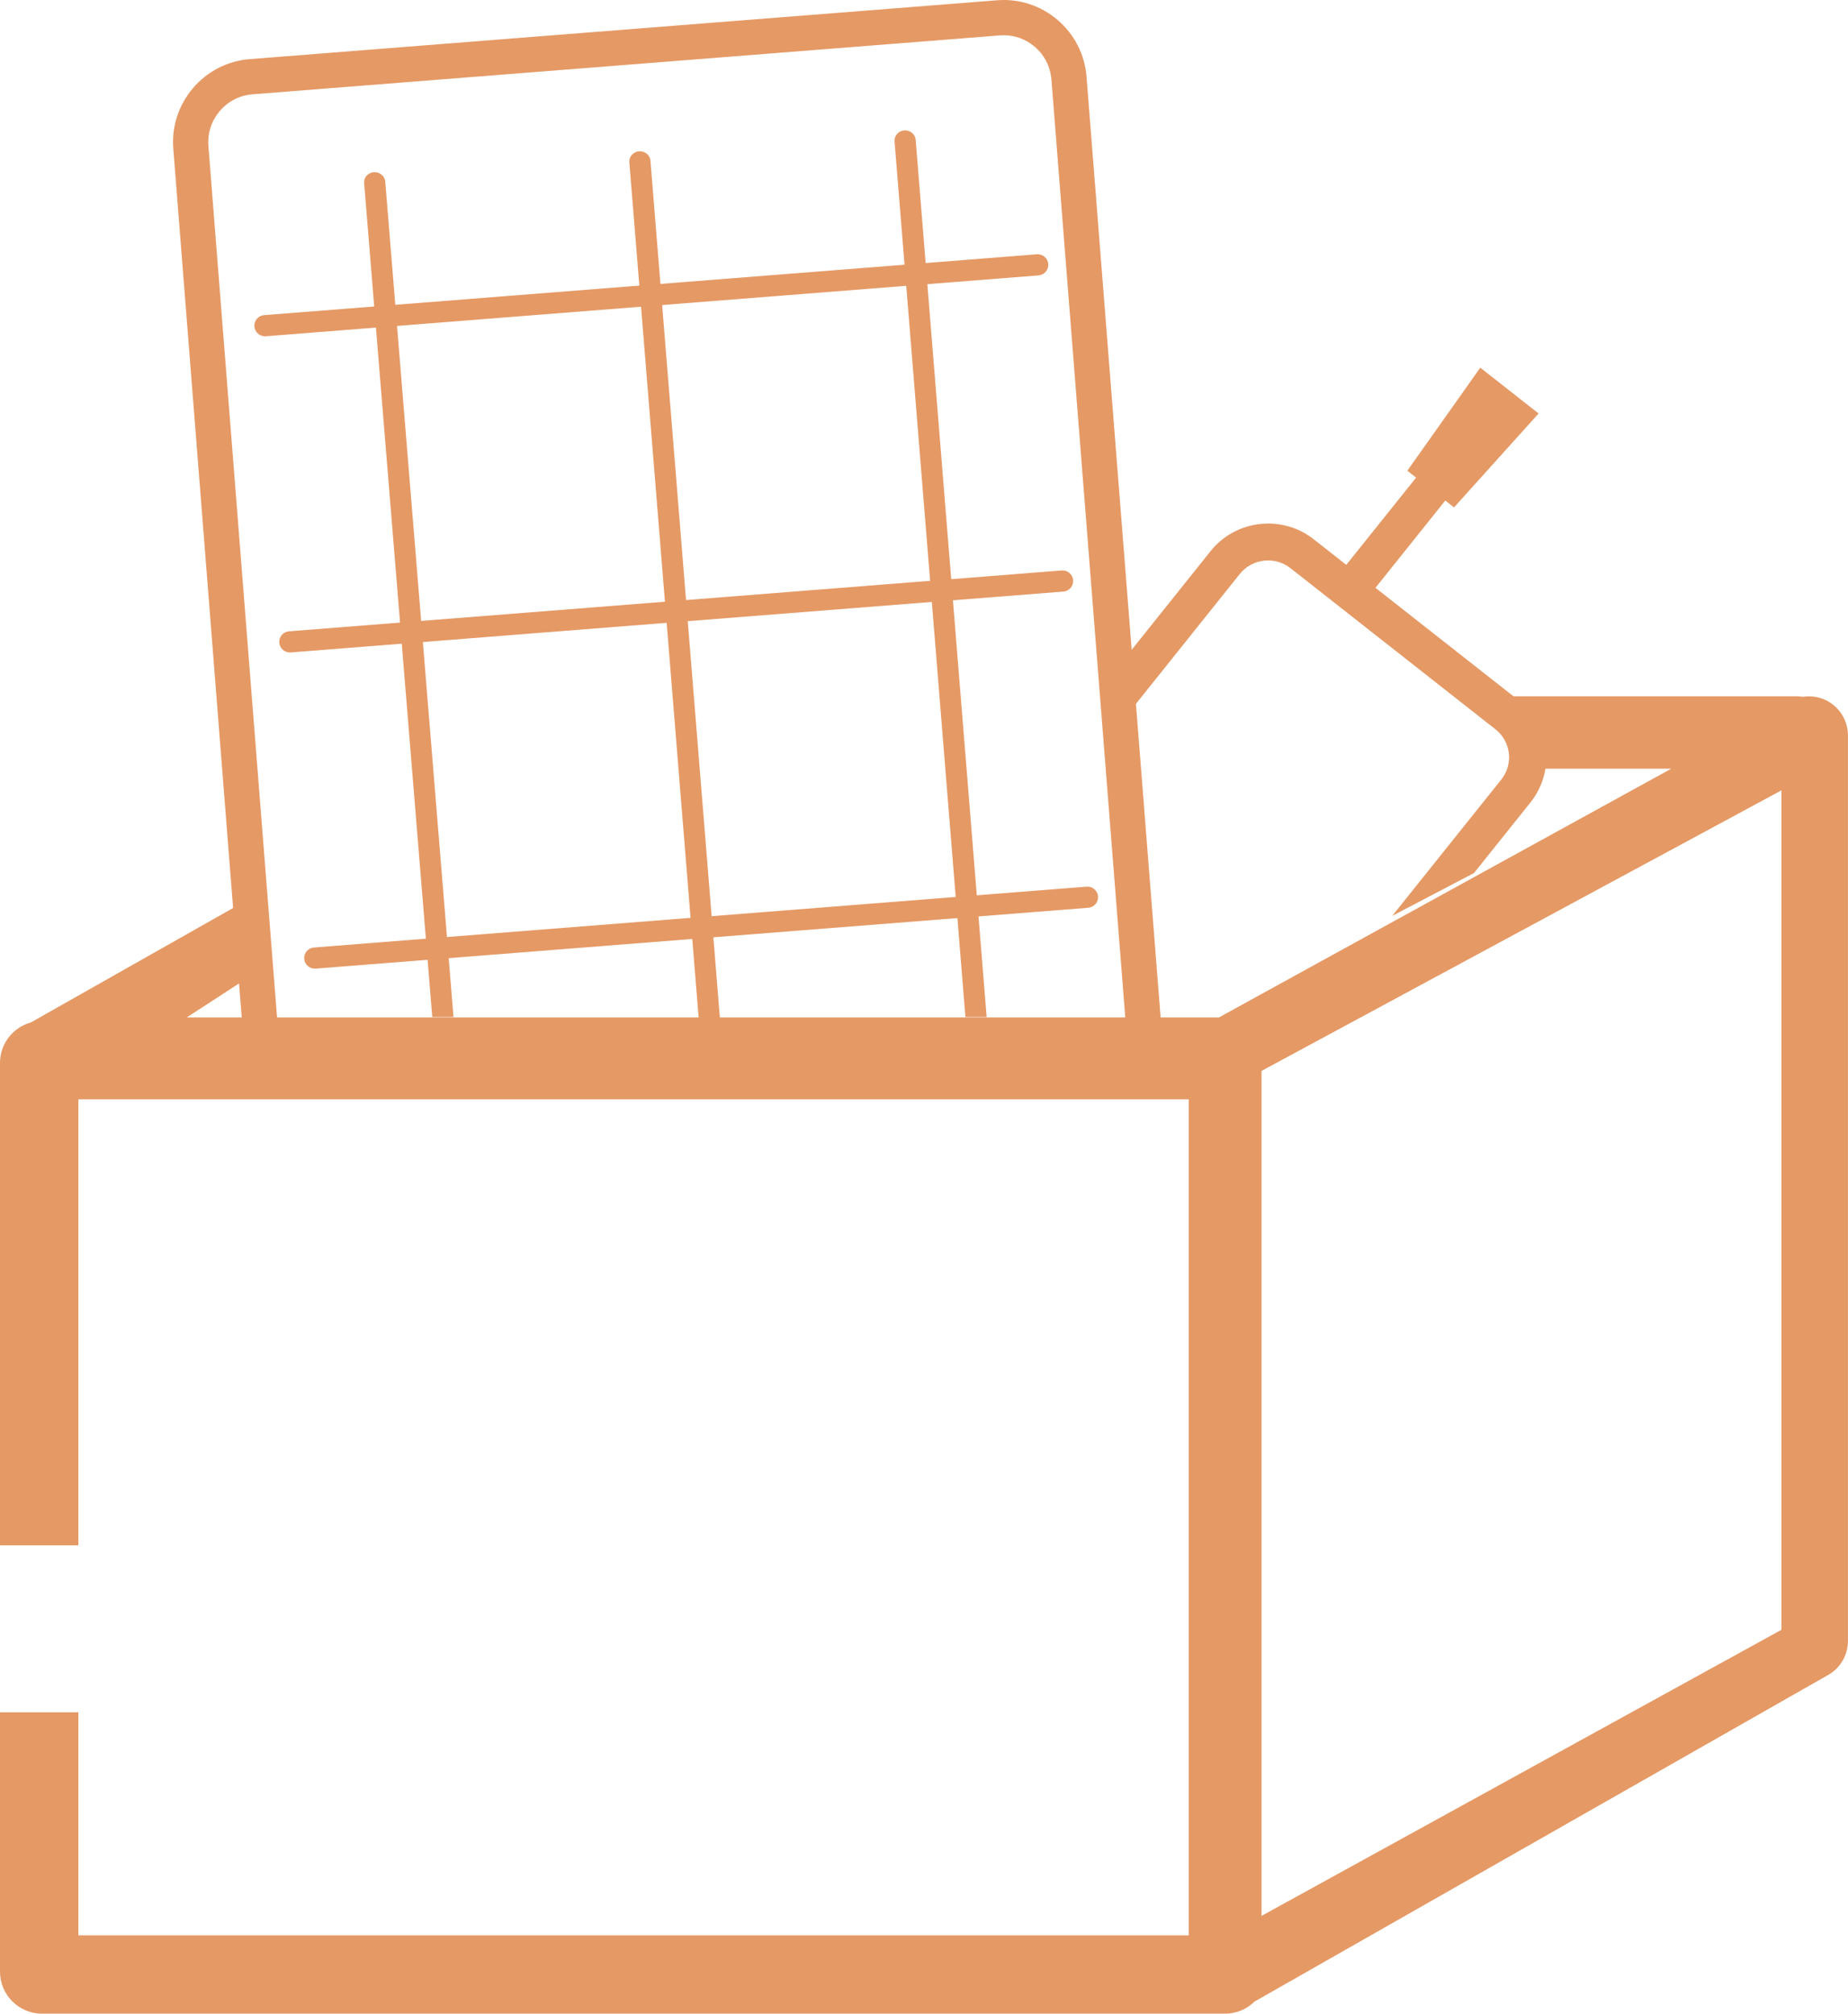 <?xml version="1.0" encoding="UTF-8"?>
<svg xmlns="http://www.w3.org/2000/svg" id="Ebene_2" viewBox="0 0 319.48 348.05">
  <defs>
    <style>.cls-1{fill:#e59965;}</style>
  </defs>
  <g id="Ebene_1-2">
    <path class="cls-1" d="M316.14,121.28c-1.37-.8-2.94-1.07-4.46-.84-.36-.06-.72-.09-1.1-.09h-49.11v12.51h27.46l-78.21,43H32.28l10.2-6.63-.29-13.36L5.34,176.72c-3.08,.85-5.34,3.66-5.34,7.01v83.37H13.55v-77.1H205.51v144.51H13.55v-38.55H0v44.82c0,4.02,3.26,7.27,7.27,7.27H211.79c1.98,0,3.78-.8,5.09-2.09l99.18-56.46c2.11-1.2,3.41-3.44,3.41-5.87V127.11c0-2.4-1.27-4.61-3.33-5.82Zm-8.17,160.42l-89.88,49.45V185.1l89.88-48.49v145.1Z"></path>
    <g>
      <path class="cls-1" d="M50.1,112.77c-.94,0-1.74-.73-1.82-1.68-.08-1.01,.67-1.89,1.68-1.97l133.59-10.52c1.01-.08,1.89,.67,1.97,1.68,.08,1.01-.67,1.89-1.68,1.97l-133.59,10.52s-.1,0-.15,0Z"></path>
      <path class="cls-1" d="M45.8,58.12c-.94,0-1.74-.73-1.82-1.68-.08-1.01,.67-1.89,1.68-1.97l133.59-10.52c1.01-.08,1.89,.67,1.97,1.68,.08,1.01-.67,1.89-1.68,1.97L45.95,58.12s-.1,0-.15,0Z"></path>
      <path class="cls-1" d="M54.41,167.42c-.94,0-1.74-.73-1.82-1.68-.08-1.01,.67-1.89,1.68-1.97l133.59-10.52c1.01-.07,1.89,.67,1.97,1.68,.08,1.01-.67,1.89-1.68,1.97l-133.59,10.52s-.1,0-.15,0Z"></path>
    </g>
    <g>
      <line class="cls-1" x1="250.14" y1="81.03" x2="231.77" y2="103.99"></line>
      <polygon class="cls-1" points="252.66 83.01 234.29 105.97 229.24 102.01 247.62 79.05 252.66 83.01"></polygon>
    </g>
    <polygon class="cls-1" points="251.37 87.7 243.3 81.36 255.91 63.55 265.99 71.47 251.37 87.7"></polygon>
    <path class="cls-1" d="M41.83,176.39h6.11L36.03,25.23c-.36-4.57,3.06-8.58,7.63-8.93L172.83,6.12c.22-.02,.44-.03,.67-.03,1.97,0,3.86,.69,5.38,1.99,1.69,1.44,2.71,3.45,2.89,5.67l12.81,162.64h6.11L187.84,13.27c-.3-3.83-2.08-7.32-5-9.82-2.93-2.5-6.65-3.71-10.48-3.4L43.18,10.22c-7.91,.62-13.85,7.57-13.22,15.49l11.87,150.68Z"></path>
    <path class="cls-1" d="M223.1,98.21l35.44,27.85c2.69,2.12,3.14,6.01,1,8.68l-18.85,23.56,14.13-7.4,9.76-12.2c4.35-5.43,3.43-13.35-2.04-17.65l-35.44-27.85c-5.47-4.3-13.46-3.38-17.81,2.05l-14.7,18.38v10.26l19.74-24.68c2.14-2.67,6.07-3.13,8.76-1.01Z"></path>
    <path class="cls-1" d="M170.57,175.78l-12.27-151.61c-.08-.98-.96-1.7-1.97-1.63-1.01,.08-1.76,.93-1.68,1.91l12.25,151.33h3.67Z"></path>
    <path class="cls-1" d="M124.49,176.39L112.45,27.78c-.08-.98-.96-1.7-1.97-1.63-1.01,.08-1.76,.93-1.68,1.91l12.02,148.33h3.67Z"></path>
    <path class="cls-1" d="M78.4,175.78L66.6,31.38c-.08-.97-.96-1.69-1.97-1.62-1.01,.08-1.76,.92-1.68,1.89l11.78,144.13h3.67Z"></path>
  </g>
</svg>
